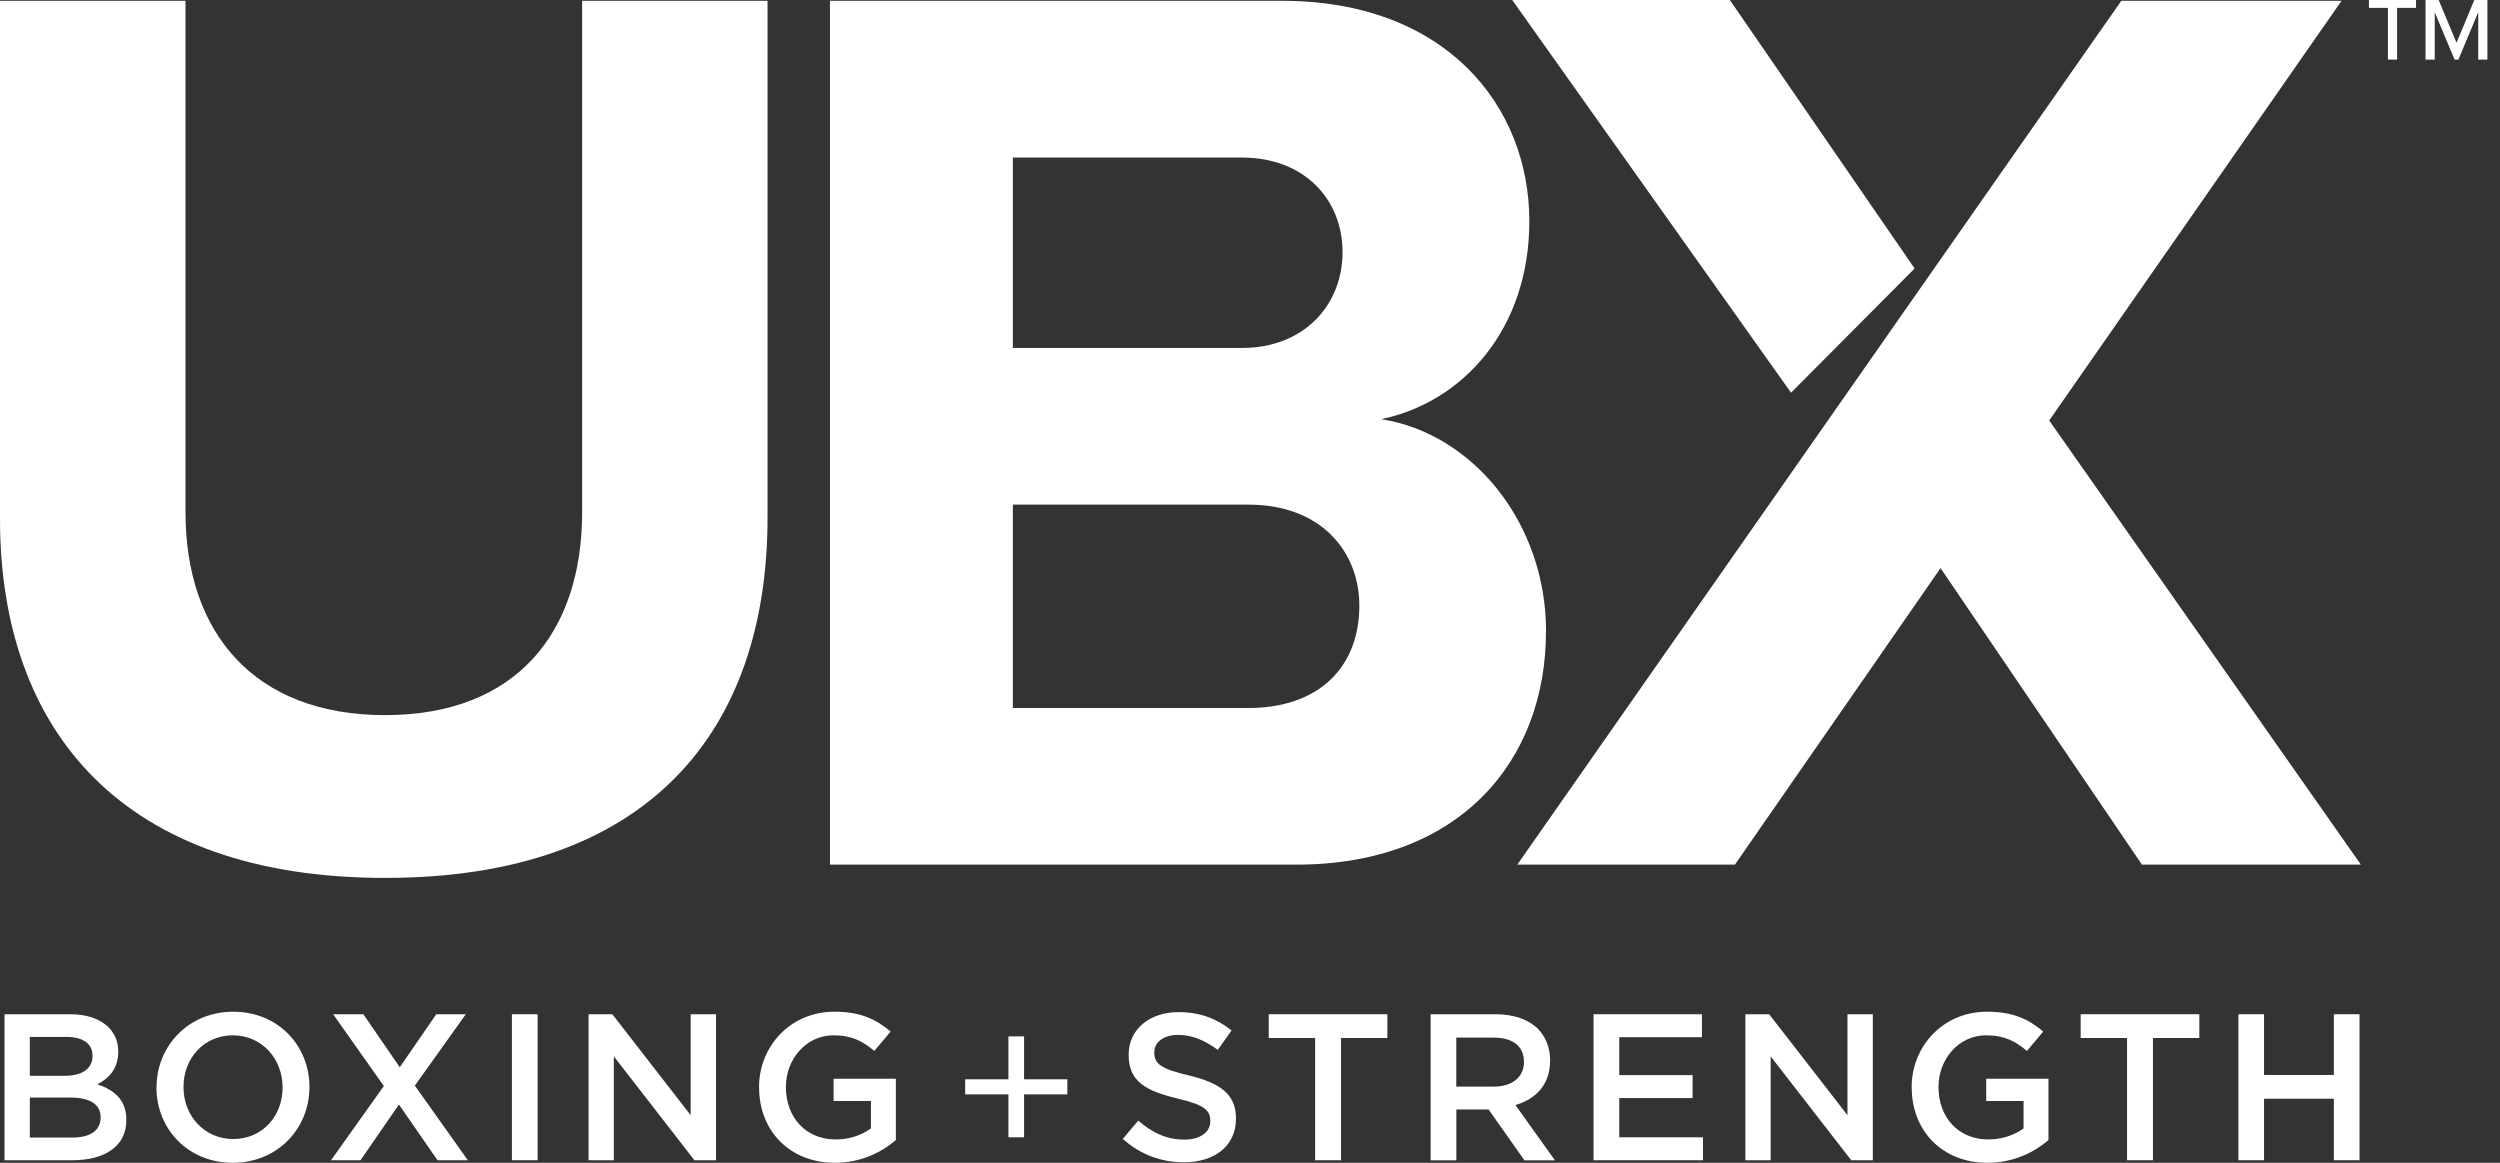 <svg width="129" height="60" viewBox="0 0 129 60" fill="none" xmlns="http://www.w3.org/2000/svg">
<rect x="0" y="0" width="129" height="60" fill="#333333" stroke="none"/>
<g clip-path="url(#clip0_85_1132)">
<path d="M89.26 0H78.031L92.418 20.264L98.794 13.854L89.26 0Z" fill="white"/>
<path d="M123.217 0.406H122.236V0H124.667V0.406H123.691V3.074H123.217V0.406Z" fill="white"/>
<path d="M127.877 0.63L126.854 3.074H126.655L125.632 0.63V3.074H125.158V0H125.835L126.756 2.207L127.674 0H128.35V3.074H127.877V0.63Z" fill="white"/>
<path d="M30.038 26.436C30.038 32.634 26.647 36.9 19.87 36.9C13.093 36.9 9.572 32.634 9.572 26.436V0.042H-7.62939e-06V26.77C-7.62939e-06 37.699 6.312 45.3 19.87 45.3C33.429 45.3 39.605 37.77 39.605 26.702V0.042H30.038V26.436Z" fill="white"/>
<path d="M79.777 32.587C79.777 26.973 75.989 22.365 71.27 21.629C75.456 20.762 78.914 17.017 78.914 11.406C78.91 5.458 74.593 0.042 66.151 0.042H42.826V44.615H66.882C75.32 44.615 79.772 39.267 79.772 32.587M52.263 8.13H64.092C67.279 8.13 69.275 10.269 69.275 13.009C69.275 15.748 67.279 17.955 64.092 17.955H52.263V8.13ZM64.426 36.532H52.263V26.039H64.426C68.146 26.039 70.142 28.444 70.142 31.251C70.142 34.46 68.015 36.532 64.426 36.532Z" fill="white"/>
<path d="M105.739 21.697L120.824 0.042H109.46L78.293 44.615H89.522L100.133 29.315L110.525 44.615H121.822L105.739 21.697Z" fill="white"/>
<path d="M0.233 52.335H3.619C4.481 52.335 5.158 52.572 5.593 53.003C5.927 53.337 6.101 53.747 6.101 54.25V54.272C6.101 55.176 5.585 55.662 5.023 55.95C5.906 56.25 6.519 56.757 6.519 57.781V57.802C6.519 59.146 5.407 59.869 3.729 59.869H0.233V52.335ZM4.773 54.466C4.773 53.874 4.3 53.506 3.446 53.506H1.539V55.51H3.348C4.198 55.51 4.773 55.176 4.773 54.487V54.466ZM3.64 56.631H1.539V58.698H3.737C4.642 58.698 5.192 58.343 5.192 57.666V57.645C5.192 57.011 4.684 56.635 3.64 56.635" fill="white"/>
<path d="M8.078 56.123V56.102C8.078 53.984 9.719 52.204 12.036 52.204C14.352 52.204 15.967 53.959 15.967 56.081V56.102C15.967 58.224 14.327 60 12.01 60C9.693 60 8.074 58.245 8.074 56.123M14.581 56.123V56.102C14.581 54.639 13.515 53.422 12.014 53.422C10.514 53.422 9.469 54.618 9.469 56.081V56.102C9.469 57.565 10.535 58.774 12.036 58.774C13.536 58.774 14.581 57.59 14.581 56.127" fill="white"/>
<path d="M24.035 52.335L21.405 56.018L24.14 59.869H22.576L20.585 56.994L18.602 59.869H17.08L19.807 56.039L17.19 52.335H18.75L20.627 55.071L22.513 52.335H24.035Z" fill="white"/>
<path d="M27.742 52.335H26.414V59.869H27.742V52.335Z" fill="white"/>
<path d="M30.371 52.335H31.597L35.639 57.544V52.335H36.945V59.869H35.833L31.673 54.508V59.869H30.371V52.335Z" fill="white"/>
<path d="M39.166 56.123V56.102C39.166 53.992 40.781 52.204 43.056 52.204C44.37 52.204 45.178 52.572 45.956 53.227L45.114 54.229C44.531 53.734 43.96 53.422 43.001 53.422C41.61 53.422 40.553 54.639 40.553 56.081V56.102C40.553 57.654 41.576 58.795 43.119 58.795C43.829 58.795 44.476 58.571 44.941 58.224V56.812H43.013V55.662H46.226V58.829C45.482 59.463 44.417 60 43.081 60C40.722 60 39.17 58.322 39.17 56.123" fill="white"/>
<path d="M52.035 56.47H49.803V55.692H52.035V53.477H52.842V55.692H55.075V56.47H52.842V58.685H52.035V56.47Z" fill="white"/>
<path d="M57.934 58.77L58.733 57.823C59.456 58.448 60.187 58.803 61.117 58.803C61.937 58.803 62.453 58.414 62.453 57.856V57.835C62.453 57.298 62.153 57.007 60.749 56.681C59.143 56.292 58.238 55.819 58.238 54.432V54.411C58.238 53.117 59.316 52.225 60.813 52.225C61.912 52.225 62.783 52.559 63.548 53.172L62.838 54.174C62.157 53.667 61.481 53.4 60.791 53.4C60.014 53.4 59.561 53.798 59.561 54.292V54.314C59.561 54.897 59.908 55.155 61.362 55.497C62.956 55.886 63.776 56.457 63.776 57.704V57.725C63.776 59.137 62.669 59.974 61.083 59.974C59.929 59.974 58.843 59.577 57.938 58.77" fill="white"/>
<path d="M67.86 53.561H65.467V52.335H71.588V53.561H69.196V59.869H67.86V53.561Z" fill="white"/>
<path d="M73.82 52.335H77.181C78.129 52.335 78.873 52.614 79.359 53.088C79.756 53.498 79.984 54.056 79.984 54.715V54.737C79.984 55.975 79.24 56.715 78.196 57.02L80.234 59.873H78.661L76.809 57.248H75.148V59.873H73.82V52.339V52.335ZM77.084 56.068C78.031 56.068 78.636 55.574 78.636 54.808V54.787C78.636 53.98 78.052 53.54 77.072 53.54H75.144V56.068H77.084Z" fill="white"/>
<path d="M82.227 52.335H87.82V53.519H83.554V55.476H87.338V56.66H83.554V58.685H87.875V59.869H82.227V52.335Z" fill="white"/>
<path d="M90.062 52.335H91.288L95.33 57.544V52.335H96.637V59.869H95.525L91.365 54.508V59.869H90.062V52.335Z" fill="white"/>
<path d="M98.641 56.123V56.102C98.641 53.992 100.256 52.204 102.53 52.204C103.845 52.204 104.652 52.572 105.43 53.227L104.589 54.229C104.006 53.734 103.435 53.422 102.475 53.422C101.084 53.422 100.027 54.639 100.027 56.081V56.102C100.027 57.654 101.05 58.795 102.594 58.795C103.304 58.795 103.951 58.571 104.416 58.224V56.812H102.488V55.662H105.701V58.829C104.957 59.463 103.891 60 102.555 60C100.196 60 98.645 58.322 98.645 56.123" fill="white"/>
<path d="M109.756 53.561H107.363V52.335H113.485V53.561H111.092V59.869H109.756V53.561Z" fill="white"/>
<path d="M115.502 52.335H116.825V55.468H120.427V52.335H121.751V59.869H120.427V56.694H116.825V59.869H115.502V52.335Z" fill="white"/>
</g>
<defs>
<clipPath id="clip0_85_1132">
<rect width="128.35" height="60" fill="white"/>
</clipPath>
</defs>
</svg>

